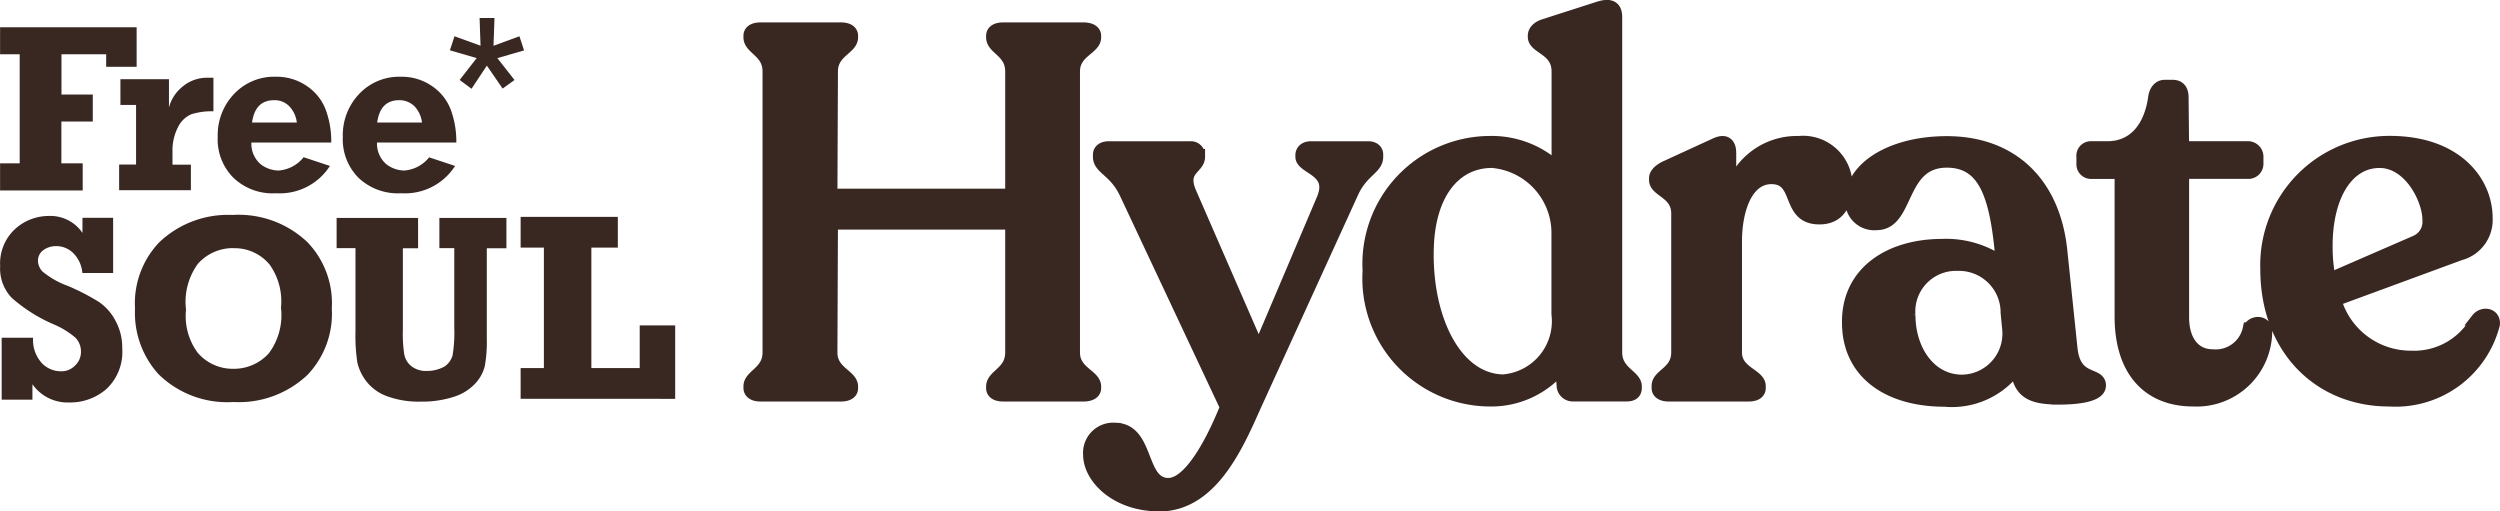 <svg xmlns="http://www.w3.org/2000/svg" width="100.687" height="20.595" viewBox="0 0 100.687 20.595">
  <g id="Group_1103" data-name="Group 1103" transform="translate(-799 -240.534)">
    <g id="Logo" transform="translate(799 241.26)">
      <g id="Layer_2">
        <g id="BACK-BOTTOM">
          <g id="logo-2" data-name="logo">
            <path id="Path_1" data-name="Path 1" d="M.061,25.867V23.372H1.326A1.388,1.388,0,0,0,1.684,24.4a1.074,1.074,0,0,0,.768.324.763.763,0,0,0,.57-.237.75.75,0,0,0,.233-.548.8.8,0,0,0-.224-.57,3.343,3.343,0,0,0-.842-.522A6.324,6.324,0,0,1,.467,21.766,1.714,1.714,0,0,1,0,20.484a1.885,1.885,0,0,1,.6-1.489,2.014,2.014,0,0,1,1.364-.527,1.558,1.558,0,0,1,1.351.682v-.609H4.55v2.223H3.311a1.273,1.273,0,0,0-.367-.8.958.958,0,0,0-.691-.281.86.86,0,0,0-.518.164.523.523,0,0,0-.212.423A.65.65,0,0,0,1.7,20.7a3.4,3.4,0,0,0,1.032.587,8.993,8.993,0,0,1,1.265.656,2.105,2.105,0,0,1,.665.777,2.234,2.234,0,0,1,.255,1.079,2.046,2.046,0,0,1-.63,1.632,2.215,2.215,0,0,1-1.5.548A1.729,1.729,0,0,1,1.3,25.245v.622H.061Z" transform="translate(0.006 -10.496)" fill="#392722"/>
            <path id="Path_2" data-name="Path 2" d="M16.544,19.7a1.882,1.882,0,0,0-1.429.63,2.609,2.609,0,0,0-.479,1.852,2.477,2.477,0,0,0,.47,1.731,1.853,1.853,0,0,0,1.437.647,1.884,1.884,0,0,0,1.433-.63A2.566,2.566,0,0,0,18.46,22.1a2.543,2.543,0,0,0-.453-1.731,1.821,1.821,0,0,0-1.463-.665m0-1.342a4.022,4.022,0,0,1,2.983,1.1,3.546,3.546,0,0,1,.98,2.672,3.563,3.563,0,0,1-.98,2.672,4.018,4.018,0,0,1-2.983,1.092,3.947,3.947,0,0,1-3.017-1.122,3.672,3.672,0,0,1-.945-2.642,3.556,3.556,0,0,1,.976-2.668,4.012,4.012,0,0,1,2.987-1.1" transform="translate(-7.144 -10.433)" fill="#392722"/>
            <path id="Path_3" data-name="Path 3" d="M48.57,25.879V24.641h.937V19.789H48.57V18.55h3.915v1.239H51.419v4.852h1.947V22.923h1.429v2.957Z" transform="translate(-27.602 -10.543)" fill="#392722"/>
            <path id="Path_4" data-name="Path 4" d="M31.4,19.872V18.65h3.281v1.222h-.613v3.311a5.494,5.494,0,0,0,.056.958.806.806,0,0,0,.289.483.943.943,0,0,0,.6.19,1.462,1.462,0,0,0,.738-.181.811.811,0,0,0,.319-.445,5.487,5.487,0,0,0,.069-1.1v-3.22h-.6V18.65h2.7v1.222h-.79v3.665a5.41,5.41,0,0,1-.082,1.088,1.6,1.6,0,0,1-.363.673,1.988,1.988,0,0,1-.842.544,4.135,4.135,0,0,1-1.355.207,3.719,3.719,0,0,1-1.373-.216,1.856,1.856,0,0,1-.842-.609,1.969,1.969,0,0,1-.358-.755A7.3,7.3,0,0,1,32.16,23.2V19.867H31.4Z" transform="translate(-17.843 -10.6)" fill="#392722"/>
            <path id="Path_5" data-name="Path 5" d="M14,9.066V10.1H11.11V9.066h.682v-2.4h-.63V5.63h1.955v1.14a1.585,1.585,0,0,1,.548-.842,1.517,1.517,0,0,1,1.01-.358h.233V6.921a2.789,2.789,0,0,0-.885.117,1.061,1.061,0,0,0-.544.527,2.025,2.025,0,0,0-.22.967v.54H14Z" transform="translate(-6.312 -3.165)" fill="#392722"/>
            <path id="Path_6" data-name="Path 6" d="M23.486,7.326a1.15,1.15,0,0,0-.281-.635.818.818,0,0,0-.639-.268c-.505,0-.8.3-.885.9h1.809Zm.263,1.39,1.07.354a2.4,2.4,0,0,1-2.171,1.1,2.281,2.281,0,0,1-1.714-.622A2.178,2.178,0,0,1,20.3,7.9a2.4,2.4,0,0,1,.656-1.727,2.216,2.216,0,0,1,1.688-.695,2.137,2.137,0,0,1,1.265.388,1.994,1.994,0,0,1,.751.971,3.649,3.649,0,0,1,.212,1.291H21.656A1.085,1.085,0,0,0,22.027,9a1.21,1.21,0,0,0,.721.255,1.417,1.417,0,0,0,1.014-.54" transform="translate(-11.531 -3.113)" fill="#392722"/>
            <path id="Path_7" data-name="Path 7" d="M35.166,7.326a1.15,1.15,0,0,0-.281-.635.848.848,0,0,0-.643-.268c-.505,0-.8.3-.881.9h1.809Zm.263,1.39,1.07.354a2.4,2.4,0,0,1-2.176,1.1,2.3,2.3,0,0,1-1.714-.622A2.19,2.19,0,0,1,31.977,7.9a2.4,2.4,0,0,1,.656-1.727,2.216,2.216,0,0,1,1.688-.695,2.137,2.137,0,0,1,1.265.388,2,2,0,0,1,.751.971,3.748,3.748,0,0,1,.212,1.291H33.354A1.089,1.089,0,0,0,33.729,9a1.21,1.21,0,0,0,.721.255,1.414,1.414,0,0,0,1-.527" transform="translate(-18.17 -3.113)" fill="#392722"/>
            <path id="Path_8" data-name="Path 8" d="M0,7.434V6.342H.79V1.948H0V.86H5.5V2.453H4.273V1.948h-1.8V3.571H3.734V4.659H2.469V6.342h.859V7.434Z" transform="translate(0.003 -0.489)" fill="#392722"/>
            <path id="Path_9" data-name="Path 9" d="M43.166,0h.6l-.039,1.118L44.771.734l.186.57-1.075.311.691.881-.479.345-.635-.924-.617.932-.479-.354.686-.881L41.97,1.3l.186-.565,1.049.38Z" transform="translate(-23.851)" fill="#392722"/>
          </g>
        </g>
      </g>
    </g>
    <path id="Path_622" data-name="Path 622" d="M2.987-22H6.23c.27,0,.437-.1.437-.291v-.062c0-.457-.832-.561-.832-1.372l.021-5.2h7.236v5.2c0,.811-.769.915-.769,1.372v.062c0,.187.166.291.437.291H16c.27,0,.457-.1.457-.291v-.062c0-.457-.853-.561-.853-1.372V-35.043c0-.811.853-.915.853-1.372v-.062c0-.187-.187-.291-.457-.291H12.76c-.27,0-.437.1-.437.291v.062c0,.457.769.561.769,1.372v4.97H5.835l.021-4.97c0-.811.811-.915.811-1.372v-.062c0-.187-.166-.291-.437-.291H2.987c-.27,0-.437.1-.437.291v.062c0,.457.769.561.769,1.372v11.312c0,.811-.769.915-.769,1.372v.062C2.55-22.109,2.716-22,2.987-22Zm16.053,4.429c2.079,0,3.119-2.329,3.847-3.972l3.93-8.609c.4-.894,1-.977,1-1.456v-.083c0-.187-.146-.291-.353-.291H25.153c-.229,0-.374.125-.374.312v.062c0,.478,1.352.52.853,1.705l-2.578,6.072-2.745-6.3c-.437-.977.333-1,.333-1.476v-.062a.318.318,0,0,0-.353-.312H17c-.208,0-.374.1-.374.291v.083c0,.478.624.541,1.06,1.456l4.055,8.629c-.645,1.6-1.518,3.1-2.329,3.1-1.185,0-.769-2.225-2.163-2.225a.966.966,0,0,0-1.019,1.04C16.232-18.678,17.314-17.576,19.039-17.576ZM32.327-21.8a3.653,3.653,0,0,0,2.911-1.331l.062.728a.4.4,0,0,0,.416.4h2.163c.229,0,.353-.1.353-.291v-.062c0-.437-.79-.561-.79-1.372v-13.5c0-.416-.229-.541-.728-.374l-2.2.707c-.229.083-.374.229-.374.416v.042c0,.457.957.478.957,1.393v3.909a3.851,3.851,0,0,0-2.724-1.06,4.9,4.9,0,0,0-4.887,5.178A4.906,4.906,0,0,0,32.327-21.8Zm-2.474-6.072c.042-2.2,1.06-3.535,2.6-3.535A2.88,2.88,0,0,1,35.092-28.6v3.327a2.4,2.4,0,0,1-2.2,2.682C31-22.629,29.79-25.041,29.852-27.869ZM39.563-22h3.223c.27,0,.437-.1.437-.291v-.083c0-.457-.957-.541-.957-1.352v-4.45c0-1.352.457-2.578,1.435-2.578,1.206,0,.582,1.622,1.934,1.622.79,0,1.081-.6,1.081-1.31A1.741,1.741,0,0,0,44.8-32.194a2.791,2.791,0,0,0-2.766,2.059v-1.622c0-.353-.166-.561-.6-.353l-2.038.936c-.229.125-.374.27-.374.437v.062c0,.457.894.5.894,1.352v5.594c0,.811-.79.894-.79,1.352v.083C39.126-22.109,39.293-22,39.563-22Zm15.678.125c.894,0,1.684-.125,1.684-.52,0-.541-1-.125-1.144-1.476l-.416-3.992c-.291-2.682-1.975-4.325-4.6-4.325-2.225,0-3.847,1.019-3.847,2.329a.924.924,0,0,0,1.019.957c1.31,0,.894-2.516,2.828-2.516,1.456,0,1.955,1.248,2.183,3.66l.042.416a3.915,3.915,0,0,0-2.412-.707c-2.1,0-3.805,1.081-3.784,3.119,0,2.038,1.622,3.14,3.888,3.14a3.183,3.183,0,0,0,2.89-1.331C53.661-22.109,54.181-21.88,55.241-21.88Zm-5.989-3.348a1.889,1.889,0,0,1,1.955-2.038,1.925,1.925,0,0,1,1.975,1.934l.062.645a1.9,1.9,0,0,1-1.871,2.1C50.084-22.587,49.253-23.814,49.253-25.228ZM60.689-21.8a2.794,2.794,0,0,0,2.932-2.786c0-.374-.5-.437-.686-.1a1.367,1.367,0,0,1-1.476,1.081c-.686,0-1.185-.541-1.185-1.539v-5.822h2.62a.356.356,0,0,0,.374-.353v-.291a.373.373,0,0,0-.374-.374h-2.62L60.253-34c0-.291-.125-.457-.4-.457h-.312c-.208,0-.374.166-.416.457-.166,1.206-.811,2.017-1.892,2.017h-.645a.334.334,0,0,0-.353.374v.291a.338.338,0,0,0,.353.353h1.185v5.8C57.778-22.92,58.943-21.8,60.689-21.8Zm7.881,0a4.082,4.082,0,0,0,4.221-3.057c.042-.416-.437-.5-.665-.208a2.885,2.885,0,0,1-2.662,1.518,3.168,3.168,0,0,1-3.057-2.287l5.032-1.851a1.428,1.428,0,0,0,1.06-1.456c0-1.456-1.206-3.057-3.888-3.057a4.952,4.952,0,0,0-4.97,5.115C63.642-23.855,65.784-21.8,68.57-21.8Zm-2.516-6.217c0-2,.832-3.389,2.142-3.389,1.206,0,1.975,1.5,1.975,2.35a.866.866,0,0,1-.541.873l-3.452,1.5A6.729,6.729,0,0,1,66.054-28.014Z" transform="translate(826.642 278.455)" fill="#392722" stroke="#392722" stroke-width="0.5"/>
  </g>
</svg>

